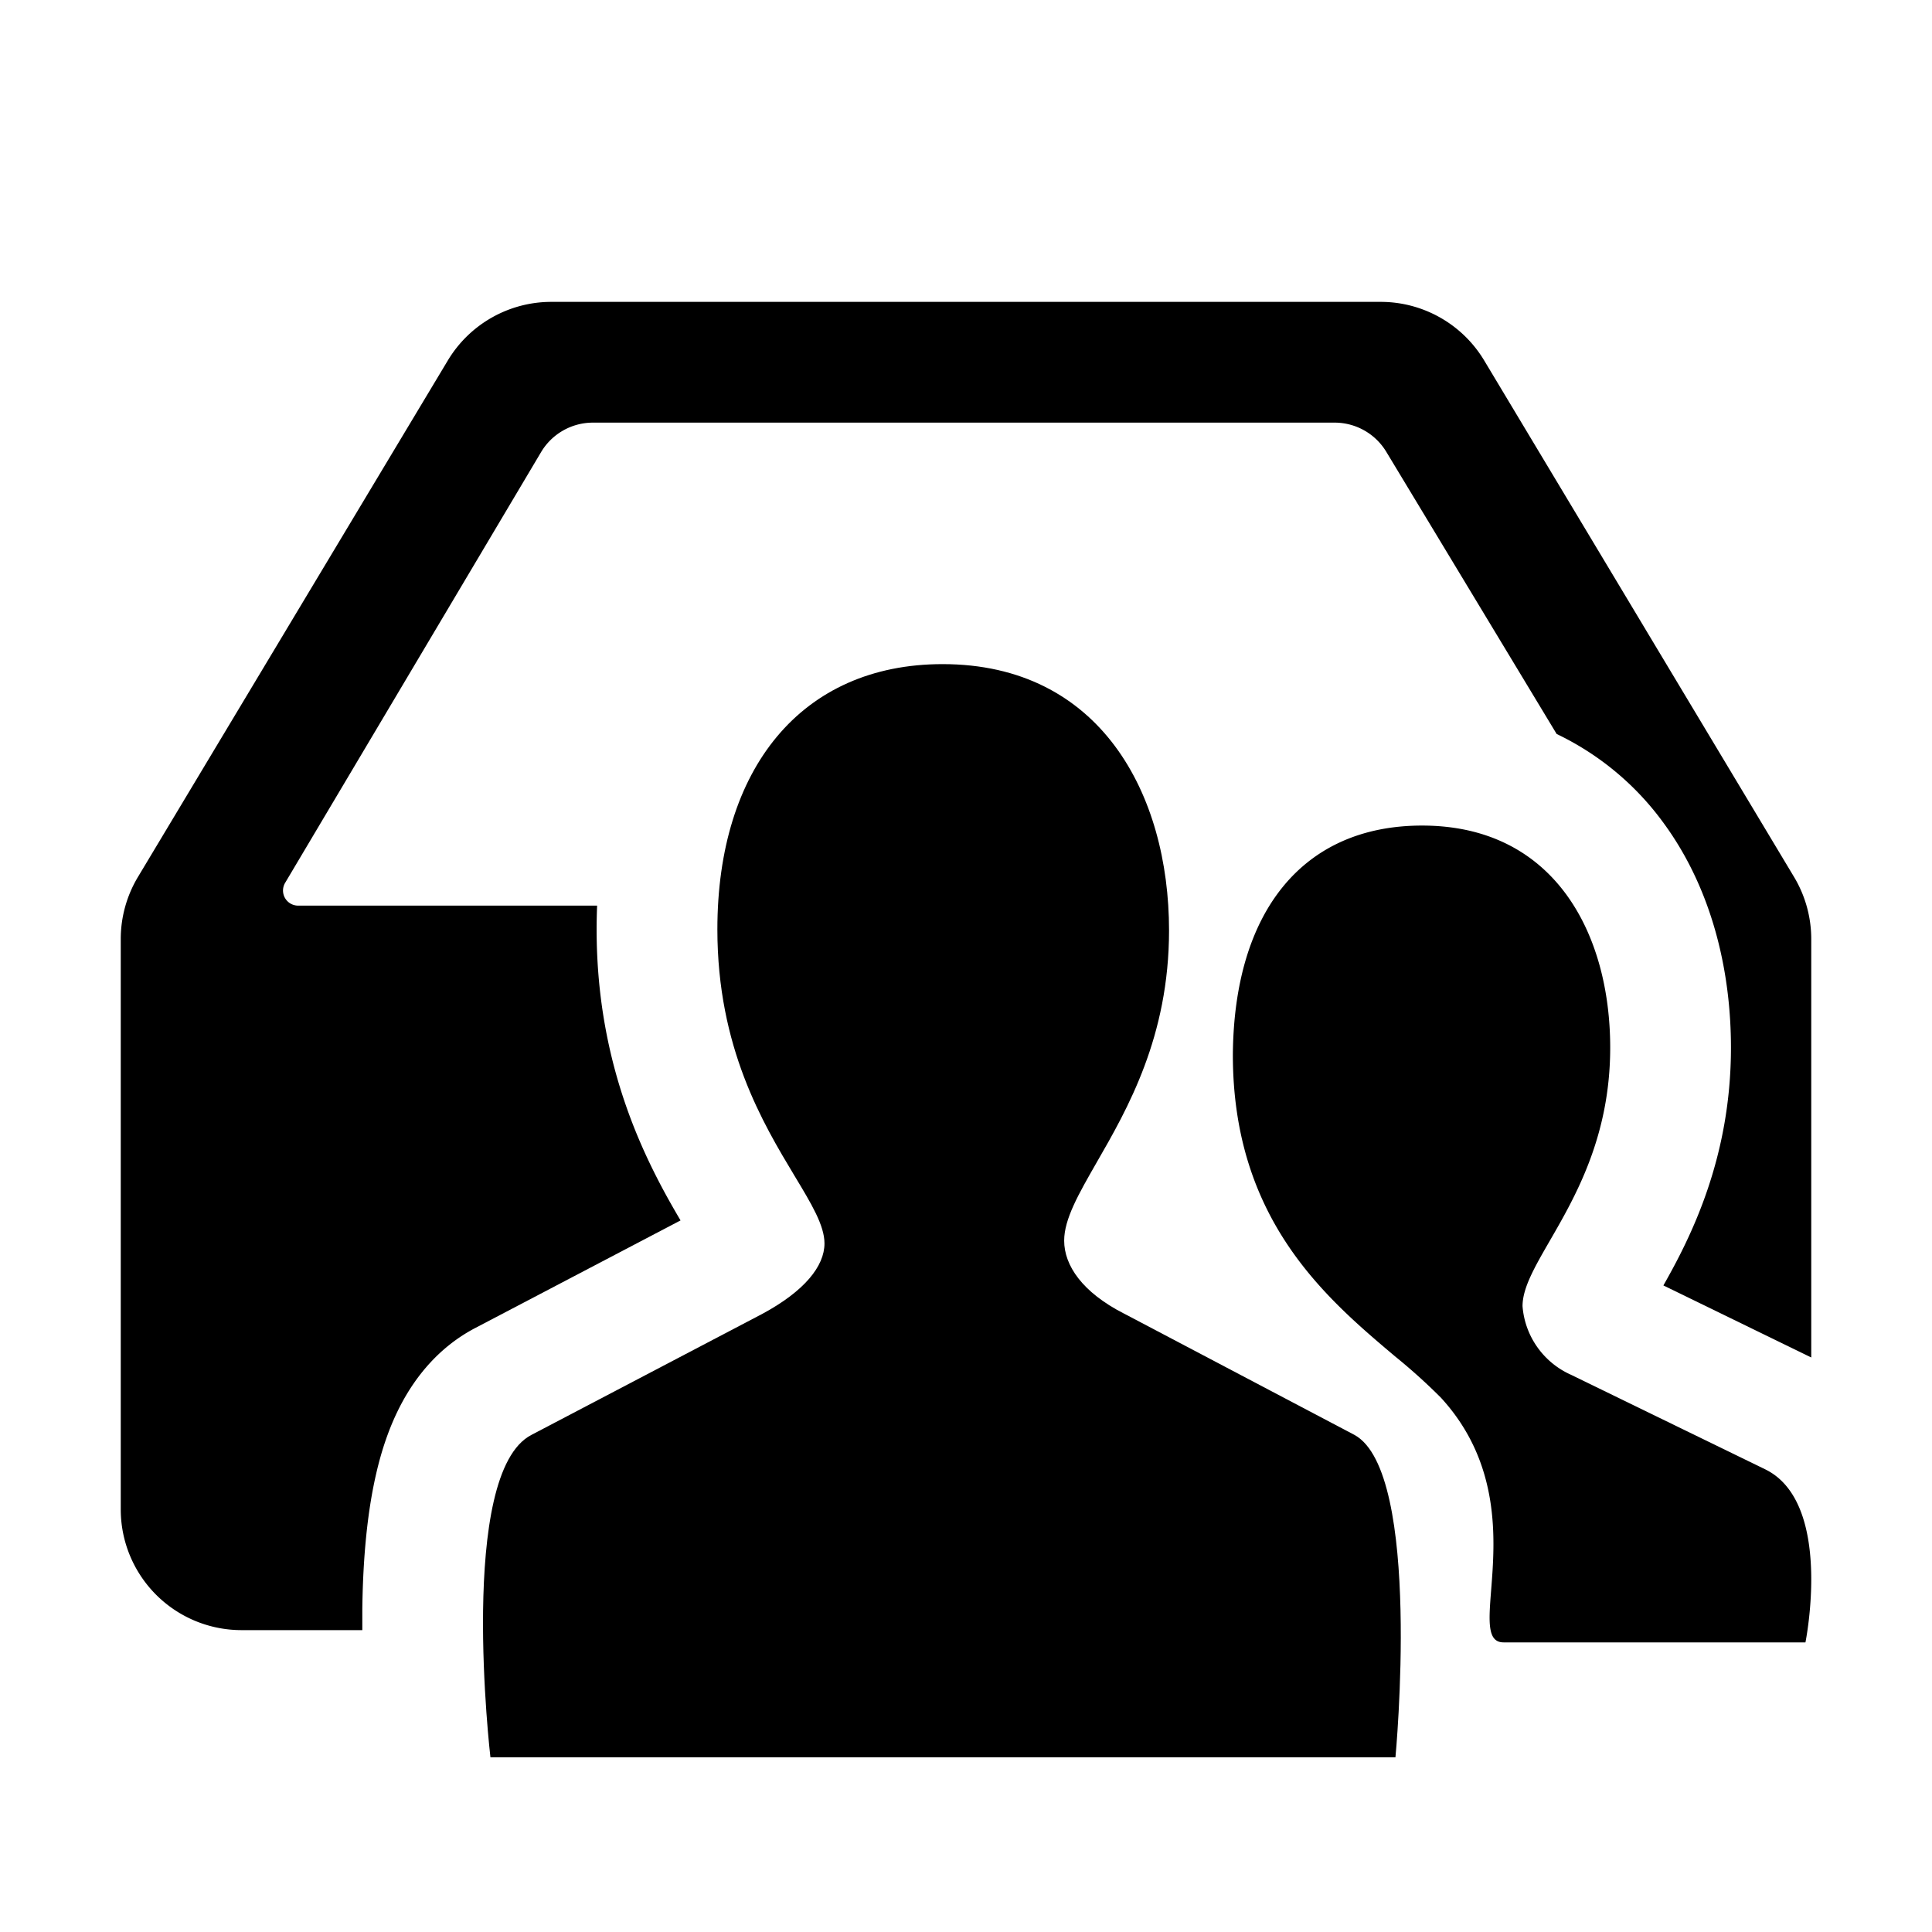 <svg xmlns="http://www.w3.org/2000/svg" fill="none" viewBox="0 0 32 32" class="acv-icon"><path fill="currentColor" d="M7.417 5.971A2 2 0 0 1 9.132 5h13.736a2 2 0 0 1 1.715.971l5.132 8.554A2 2 0 0 1 30 15.554v6.93l-2.449-1.193c.457-.805 1.119-2.115 1.119-3.94 0-1.23-.295-2.607-1.125-3.732a4.687 4.687 0 0 0-1.762-1.462l-2.822-4.674A1 1 0 0 0 22.107 7H9.821a1 1 0 0 0-.86.49l-4.238 7.132A.25.25 0 0 0 4.94 15H9.89c-.005.13-.008.262-.008.393 0 2.288.82 3.856 1.39 4.821l-3.393 1.778c-.627.326-1 .833-1.216 1.231-.22.405-.351.83-.435 1.198-.168.733-.218 1.544-.227 2.227V27H4a2 2 0 0 1-2-2v-9.446a2 2 0 0 1 .285-1.029l5.132-8.554Z"/><path fill="currentColor" d="m18.61 21.753 3.823 2.013c1.13.615.68 5.34.68 5.34H8.123s-.551-4.706.68-5.34l3.823-2.004c.699-.377 1.03-.79 1.03-1.167 0-.297-.215-.654-.495-1.118-.524-.872-1.279-2.124-1.279-4.084 0-2.656 1.388-4.393 3.731-4.393 2.61 0 3.75 2.15 3.75 4.411 0 1.76-.689 2.958-1.2 3.845-.299.522-.537.936-.537 1.293 0 .413.303.855.983 1.204Z"/><path fill="currentColor" d="m26.026 22.773 3.208 1.562c1.14.552.67 2.868.67 2.868h-5c-.273 0-.247-.343-.206-.866.065-.825.165-2.101-.832-3.187a9.68 9.68 0 0 0-.758-.683C21.962 21.5 20.42 20.2 20.42 17.47c.018-2.371 1.158-3.796 3.134-3.796 2.196 0 3.116 1.793 3.116 3.677 0 1.47-.576 2.465-1.002 3.203-.251.435-.45.78-.45 1.08.038.5.35.937.808 1.139Z"/></svg>
